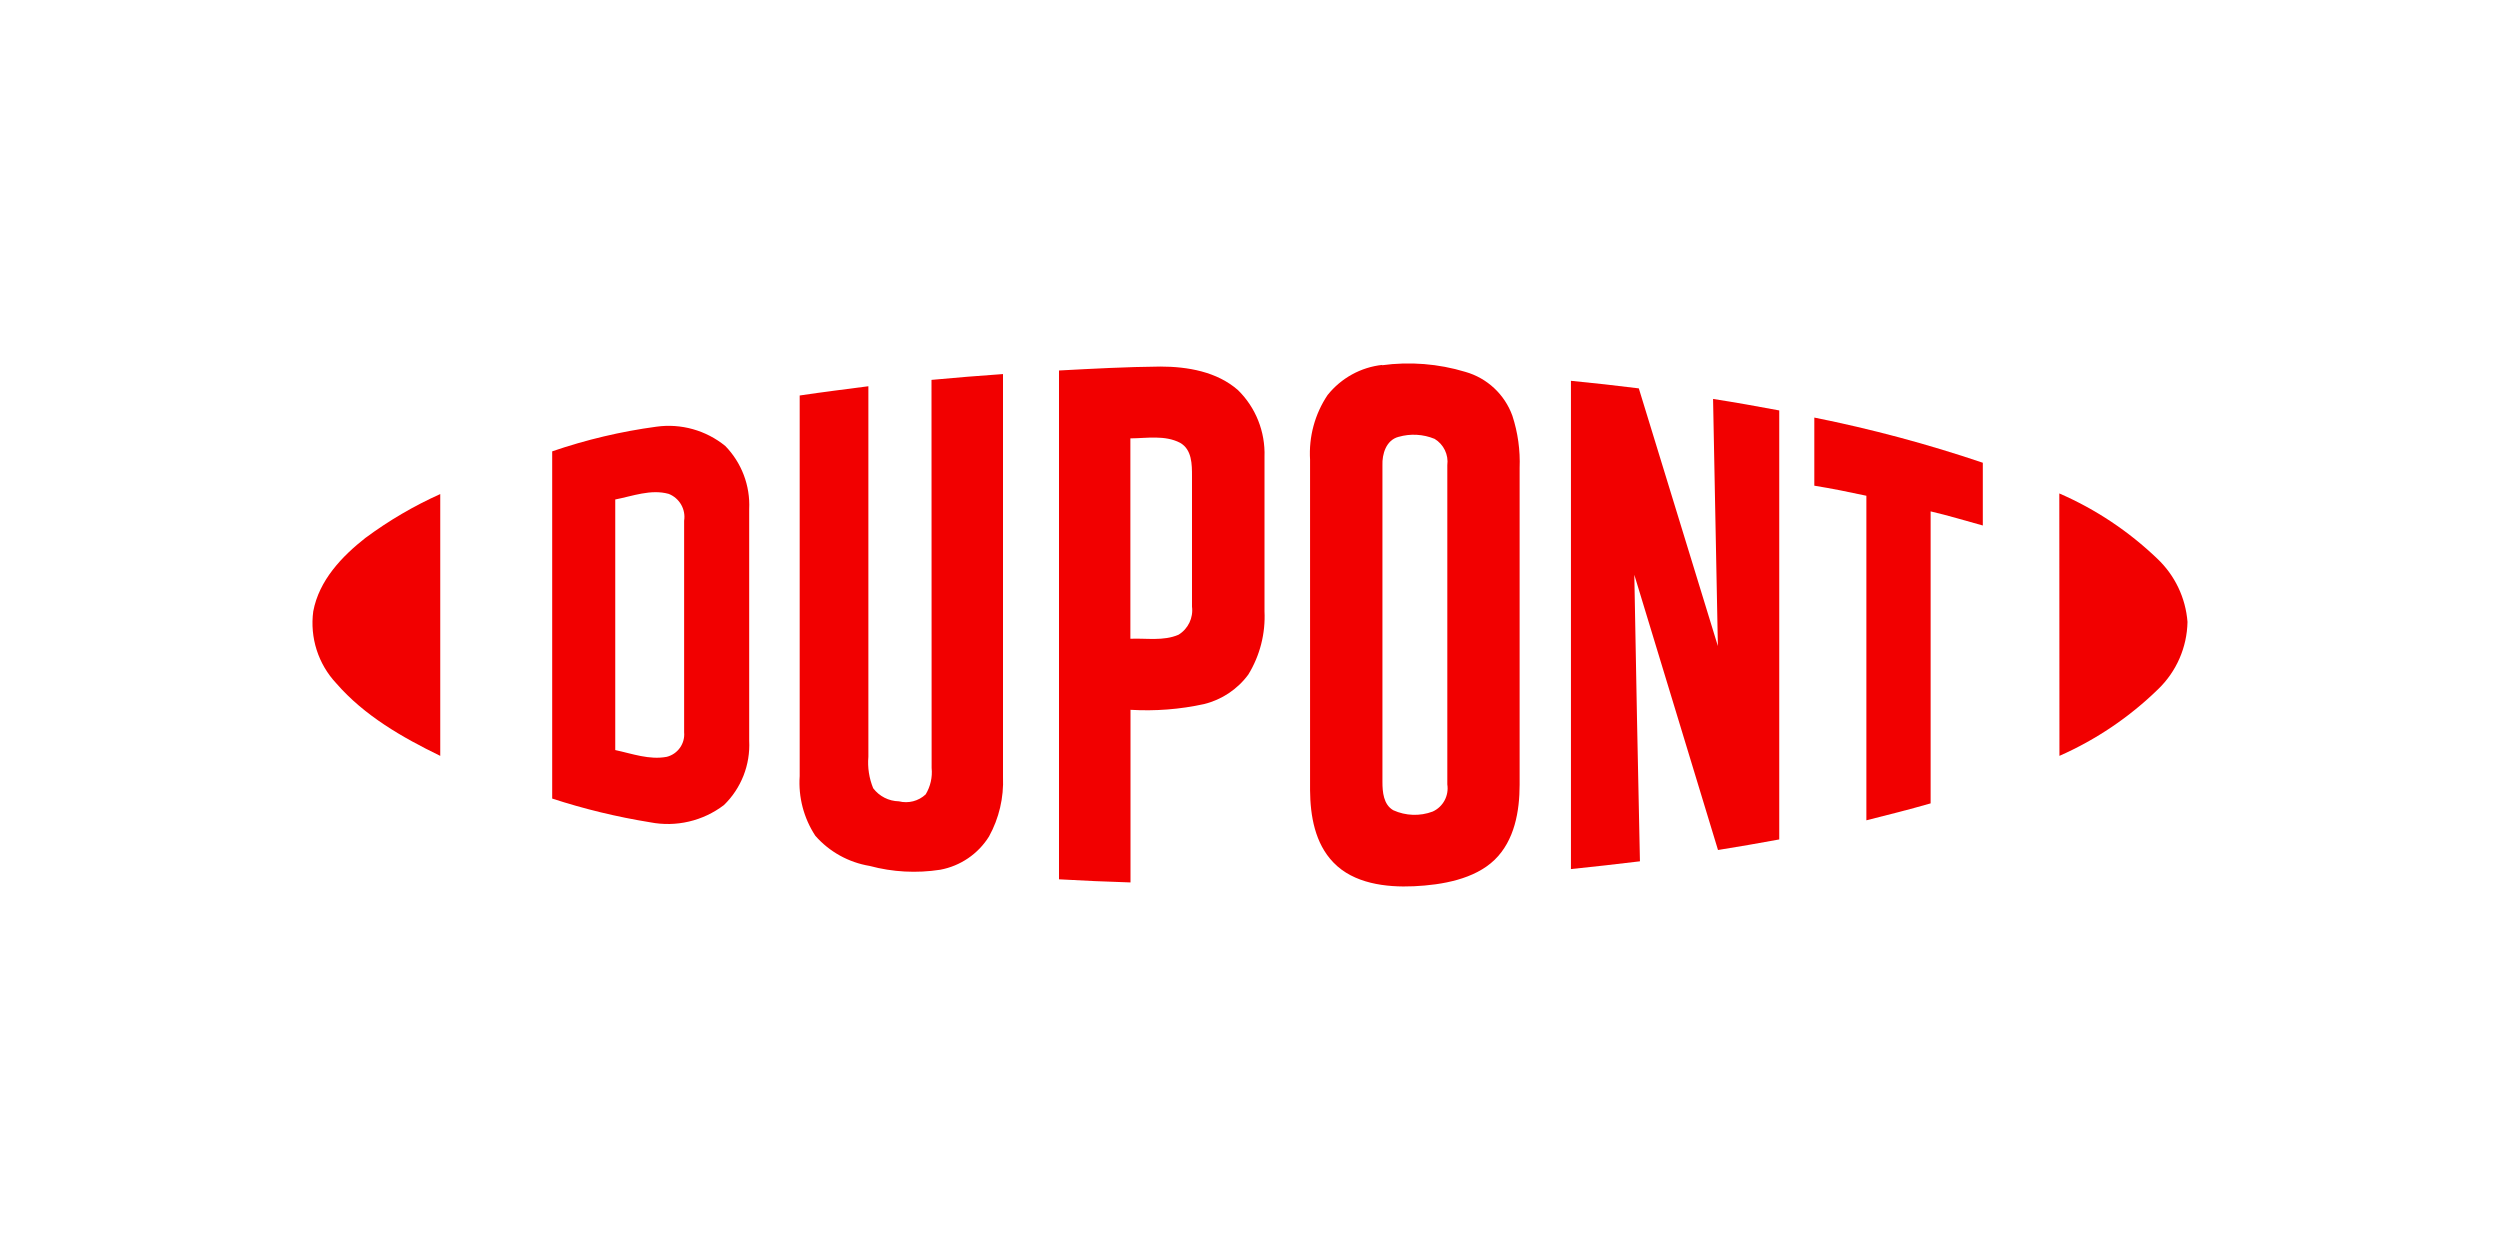 <?xml version="1.0" encoding="UTF-8"?>
<svg xmlns="http://www.w3.org/2000/svg" viewBox="0 0 400 200">
  <defs>
    <style>
      .cls-1 {
        fill: none;
      }

      .cls-1, .cls-2 {
        stroke-width: 0px;
      }

      .cls-2 {
        fill: #f20000;
        fill-rule: evenodd;
      }
    </style>
  </defs>
  <g id="background">
    <rect class="cls-1" y="-290" width="400" height="300"/>
    <rect class="cls-1" y="190" width="400" height="300"/>
  </g>
  <g id="Logo">
    <g>
      <path class="cls-2" d="M221.1,58.44c4.48-.61,9.03-.25,13.36,1.06,3.49.99,6.29,3.61,7.52,7.02.88,2.69,1.27,5.52,1.16,8.35v50.67c0,4.25-.81,8.94-4.01,12.04-3.21,3.09-8.38,4.01-12.89,4.22-4.51.21-9.67-.44-12.89-3.8-2.96-3.05-3.71-7.48-3.74-11.55,0-17.63,0-35.26,0-52.9-.22-3.66.76-7.3,2.8-10.34,2.17-2.72,5.33-4.46,8.78-4.83l-.1.06ZM223.75,69.9h0c-1.97.53-2.63,2.74-2.56,4.56v50.64c0,1.61.16,3.64,1.74,4.54,1.99.9,4.26.98,6.3.21,1.67-.76,2.62-2.54,2.34-4.35,0-17.01,0-34.04,0-51.07.22-1.68-.58-3.33-2.03-4.21-1.84-.76-3.88-.87-5.78-.32Z"/>
      <path class="cls-2" d="M169.42,59.28c5.4-.29,10.81-.58,16.22-.63,4.37,0,9.07.81,12.44,3.77,2.85,2.8,4.38,6.67,4.24,10.67v24.72c.17,3.56-.73,7.08-2.59,10.12-1.73,2.35-4.24,4.02-7.07,4.72-3.87.85-7.83,1.15-11.78.92v27.62c-3.82-.11-7.62-.29-11.44-.5V59.28h-.02ZM180.86,70.14h0v32.06c2.56-.11,5.28.4,7.7-.64,1.54-.94,2.39-2.7,2.16-4.5v-20.86c0-1.89,0-4.27-1.9-5.35-2.43-1.27-5.32-.73-7.96-.71Z"/>
      <path class="cls-2" d="M149.04,60.78c3.8-.35,7.62-.67,11.44-.93v64.45c.14,3.32-.63,6.62-2.24,9.54-1.74,2.79-4.58,4.72-7.81,5.32-3.76.58-7.6.38-11.28-.61-3.37-.56-6.45-2.26-8.7-4.83-1.85-2.82-2.73-6.17-2.5-9.54v-60.9c3.66-.55,7.31-1,10.99-1.48v59.29c-.15,1.71.12,3.44.77,5.03.98,1.29,2.49,2.06,4.11,2.09,1.52.38,3.14-.03,4.29-1.11.76-1.27,1.1-2.75.95-4.22l-.02-62.08Z"/>
      <path class="cls-2" d="M251.35,60.93c3.63.35,7.25.76,10.86,1.21,4.21,13.75,8.43,27.49,12.65,41.23-.24-13.18-.53-26.36-.77-39.54,3.54.55,7.07,1.18,10.59,1.84v68.64c-3.22.6-6.53,1.16-9.8,1.69-4.48-14.68-8.91-29.36-13.39-44.03.27,15.27.57,30.55.9,45.84-3.69.44-7.36.87-11.04,1.24,0-26.03,0-52.06,0-78.11Z"/>
      <path class="cls-2" d="M290.29,66.81c9.13,1.83,18.14,4.24,26.96,7.23v10.04c-2.79-.77-5.56-1.61-8.35-2.26v46.72c-3.42.98-6.85,1.85-10.28,2.71v-51.93c-2.77-.6-5.54-1.16-8.33-1.61v-10.91Z"/>
      <path class="cls-2" d="M88.39,72.2c5.41-1.85,10.98-3.17,16.64-3.93,3.94-.55,7.94.58,11.02,3.09,2.61,2.69,4,6.34,3.82,10.09v37.06c.2,3.85-1.27,7.61-4.04,10.3-3.36,2.56-7.65,3.56-11.79,2.76-5.32-.86-10.57-2.13-15.69-3.8v-55.55h.05ZM98.44,79.92h0v40.09c2.71.58,5.46,1.61,8.25,1.08,1.76-.45,2.94-2.12,2.77-3.93v-33.84c.29-1.83-.74-3.62-2.47-4.3-2.85-.79-5.75.35-8.56.9Z"/>
      <path class="cls-2" d="M58.52,86.03c3.71-2.75,7.71-5.09,11.92-6.98v41.89c-6.09-2.96-12.15-6.44-16.63-11.6-2.9-3.09-4.25-7.32-3.69-11.52.92-4.96,4.58-8.8,8.39-11.79Z"/>
      <path class="cls-2" d="M329.49,78.95c5.81,2.52,11.11,6.06,15.68,10.44,2.81,2.66,4.53,6.26,4.83,10.12-.08,4.07-1.77,7.94-4.7,10.76-4.58,4.47-9.93,8.08-15.79,10.67-.01-13.96-.02-27.96-.02-41.99Z"/>
    </g>
  </g>
</svg>